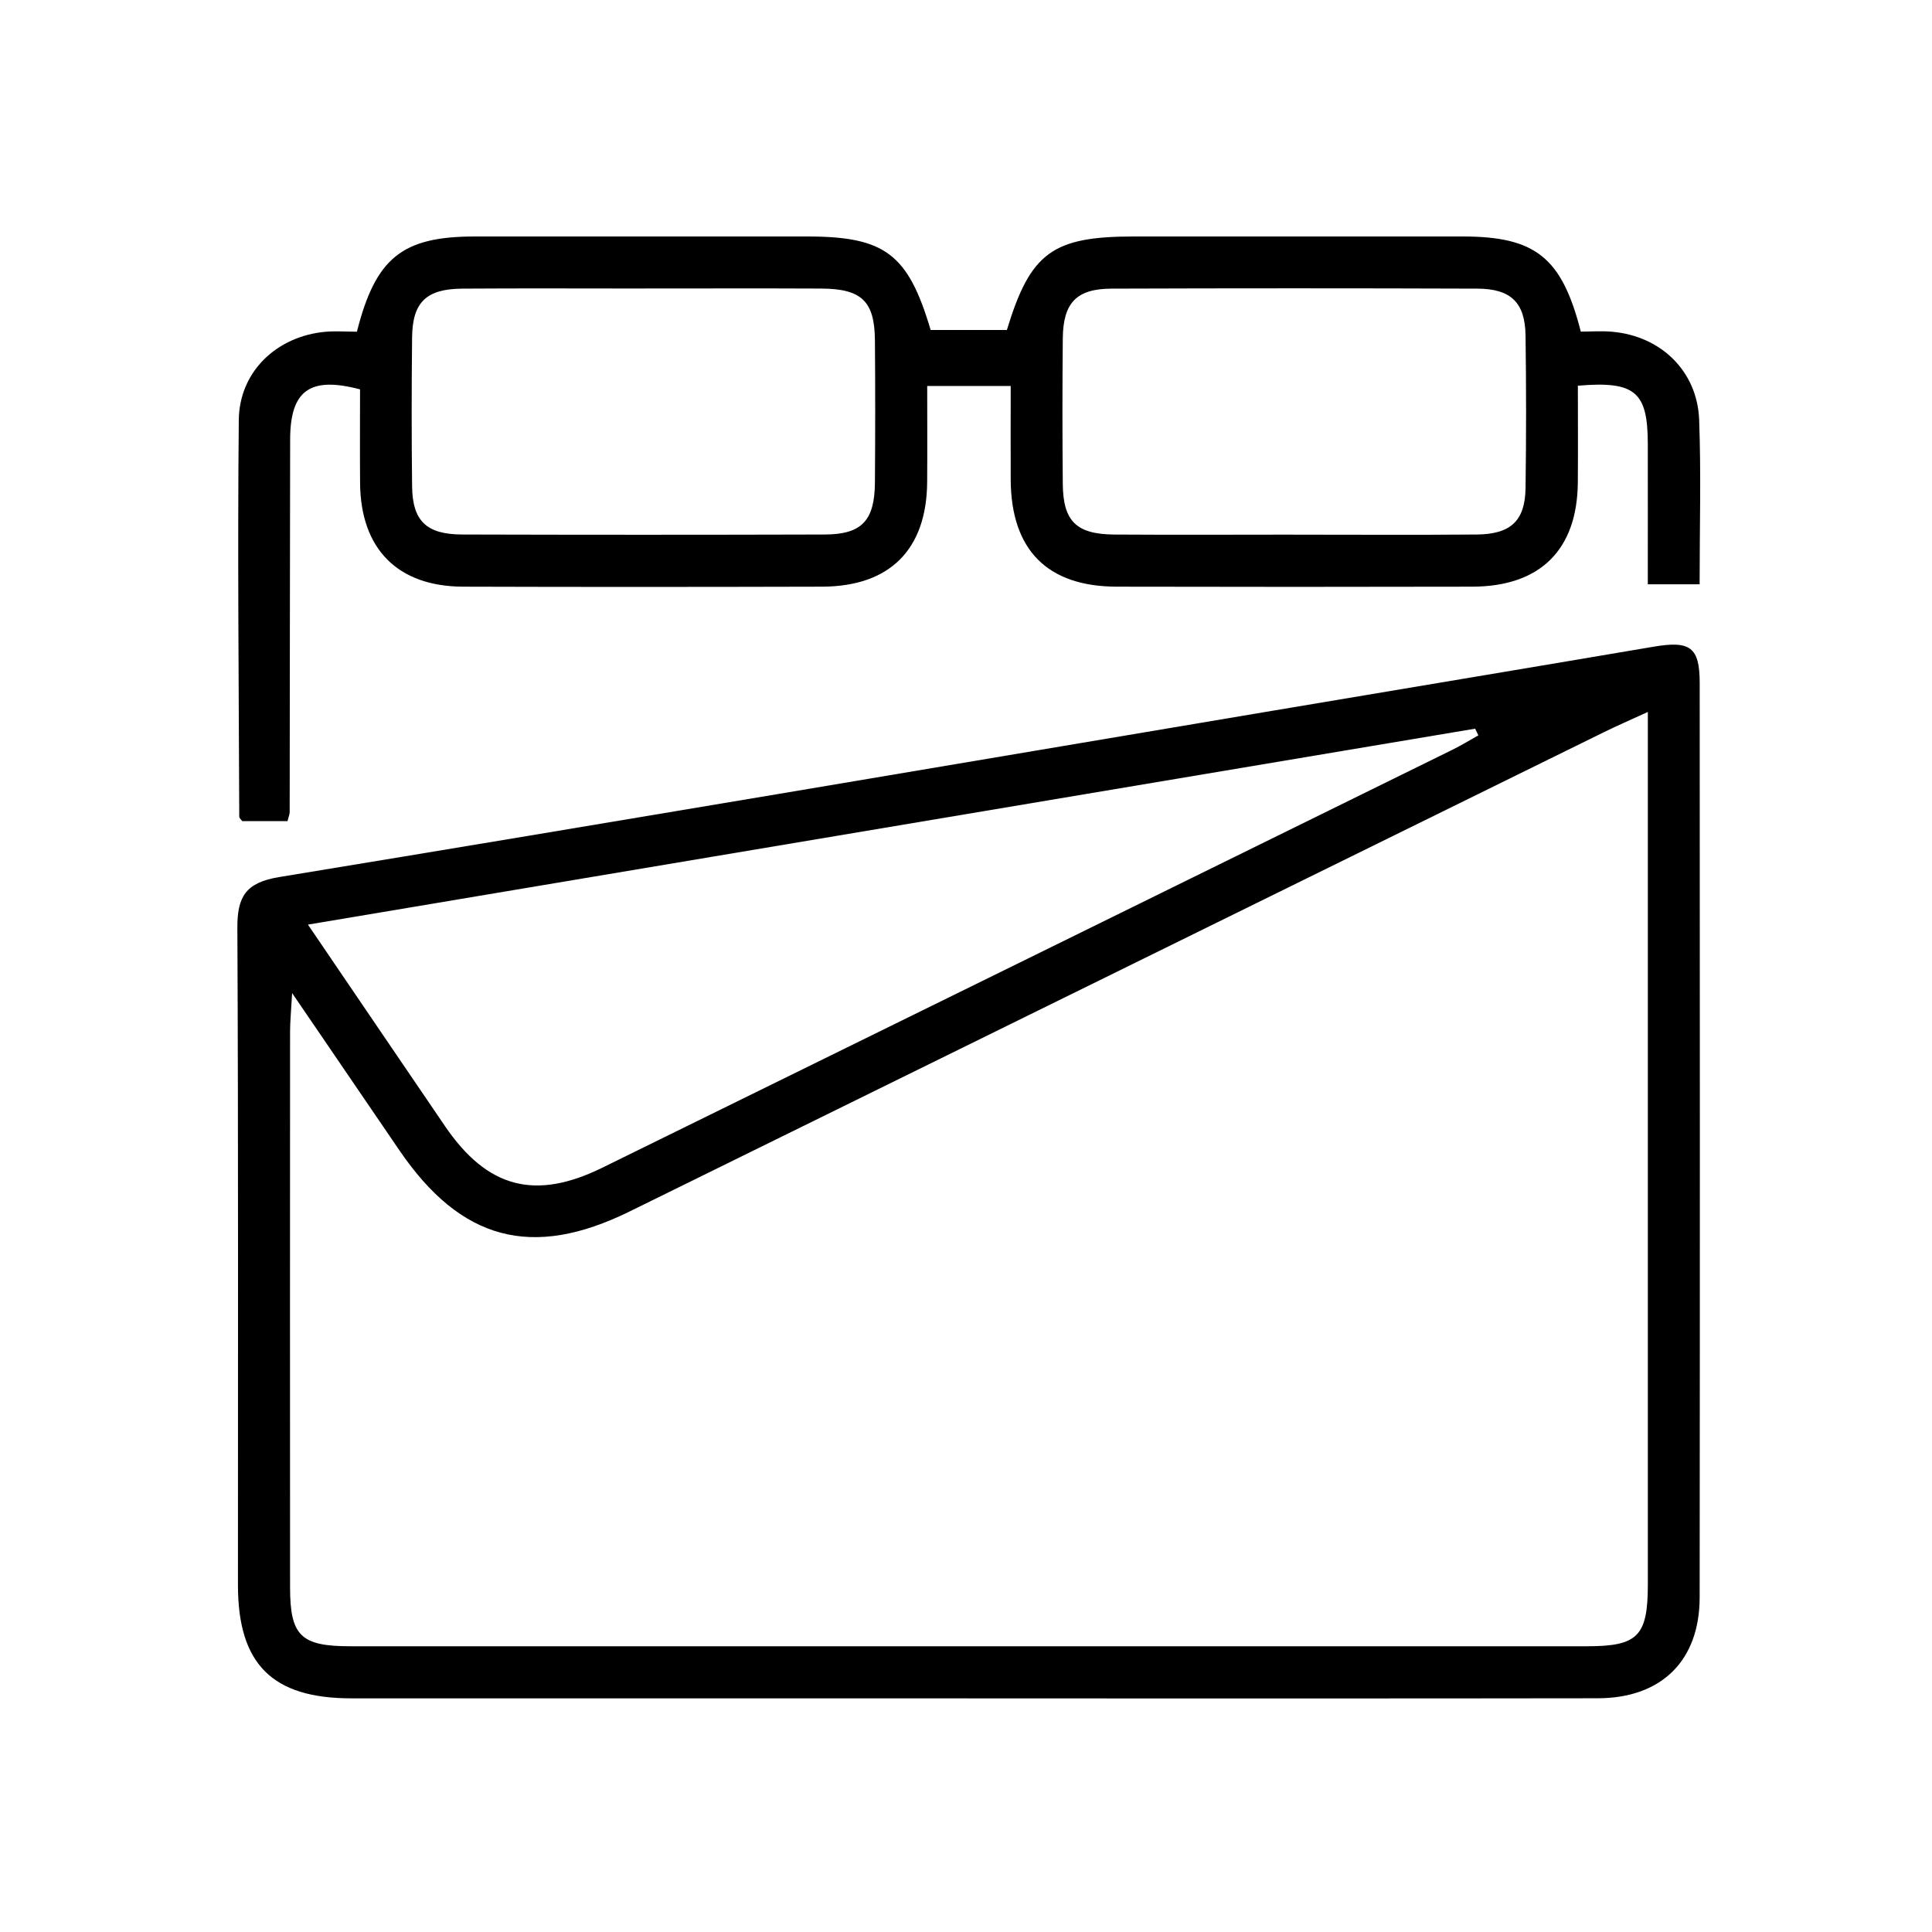 <?xml version="1.0" encoding="UTF-8"?> <svg xmlns="http://www.w3.org/2000/svg" id="_Слой_1" data-name="Слой 1" viewBox="0 0 500 500"> <path d="M250.47,439.53c-53.18,0-106.36,.01-159.54,0-20.47,0-29.34-8.86-29.35-29.3-.01-56.69,.12-113.38-.15-170.06-.04-8.17,2.19-11.77,10.84-13.19,85.8-14.09,171.51-28.65,257.26-43.07,32.8-5.52,65.61-10.97,98.4-16.54,9.46-1.61,11.94,.08,11.95,9.35,.05,78.9,.07,157.79-.01,236.69-.02,16.35-9.86,26.07-26.35,26.1-54.35,.09-108.7,.03-163.05,.04ZM75.6,257.03c-.28,4.97-.53,7.46-.53,9.96-.02,47.94-.03,95.88,0,143.81,0,12.54,2.78,15.25,15.57,15.25,106.69,.01,213.38,.01,320.08,0,13.17,0,15.73-2.62,15.74-15.98,.01-71.91,0-143.81,0-215.72,0-2.84,0-5.67,0-10.1-4.64,2.13-8.01,3.59-11.31,5.21-84.09,41.36-168.16,82.74-252.25,124.09-25.28,12.43-43.64,7.49-59.58-15.91-8.79-12.91-17.6-25.8-27.71-40.62Zm4.09-17.75c12.54,18.44,24,35.33,35.5,52.2,10.9,15.97,23.25,19.29,40.67,10.73,73.37-36.03,146.72-72.11,220.06-108.19,2.28-1.12,4.45-2.47,6.68-3.71-.28-.58-.56-1.16-.84-1.73-100.05,16.8-200.11,33.59-302.07,50.71Z"></path> <path d="M92.37,85.83c4.87-19.21,11.79-24.62,30.54-24.63,28.64-.01,57.28,0,85.92,0,20.18,0,26.18,4.49,32.02,24.2h19.73c6.08-20.03,11.8-24.2,32.89-24.2,28.35,0,56.69,0,85.04,0,18.81,0,25.69,5.36,30.6,24.62,2.53,0,5.38-.22,8.18,.04,12.58,1.13,21.98,10.22,22.45,22.78,.52,13.97,.12,27.98,.12,42.58h-13.41c0-12.05,.02-24.23,0-36.41-.03-13.39-3.25-16.25-18.1-14.99,0,8.25,.06,16.63-.01,25.02-.14,17.42-9.7,26.94-27.29,26.99-30.68,.07-61.37,.07-92.06,0-18-.04-27.34-9.56-27.42-27.73-.04-7.85,0-15.7,0-24.21h-21.61c0,8.17,.05,16.52-.01,24.86-.13,17.47-9.66,27.03-27.2,27.08-30.98,.08-61.96,.1-92.93,0-16.92-.06-26.48-9.78-26.63-26.75-.07-8.15-.01-16.3-.01-24.31-12.99-3.44-18.06,.29-18.09,12.95-.07,32.15-.07,64.29-.12,96.44,0,.56-.26,1.11-.56,2.35h-11.71c-.19-.28-.78-.75-.78-1.23-.12-34.19-.46-68.37-.12-102.56,.12-12.55,9.81-21.69,22.36-22.85,2.58-.24,5.2-.03,8.24-.03Zm74.58-11.16c-15.78,0-31.56-.08-47.34,.03-9.28,.07-12.85,3.52-12.96,12.55-.14,12.86-.15,25.72,0,38.57,.1,9.01,3.69,12.49,13,12.51,31.27,.09,62.53,.09,93.8,0,9.57-.03,12.9-3.58,12.98-13.43,.09-12.27,.1-24.55,0-36.82-.08-10.13-3.43-13.35-13.9-13.4-15.19-.07-30.39-.02-45.59-.02Zm167.91,63.7c15.78,0,31.56,.1,47.34-.04,8.8-.08,12.49-3.56,12.61-12.02,.19-13.15,.18-26.3,0-39.45-.11-8.53-3.76-12.13-12.46-12.16-31.56-.11-63.12-.11-94.68,0-9.08,.03-12.53,3.65-12.62,12.89-.12,12.56-.12,25.13,0,37.69,.09,9.63,3.52,12.99,13.35,13.06,15.49,.1,30.97,.03,46.46,.02Z"></path> </svg> 